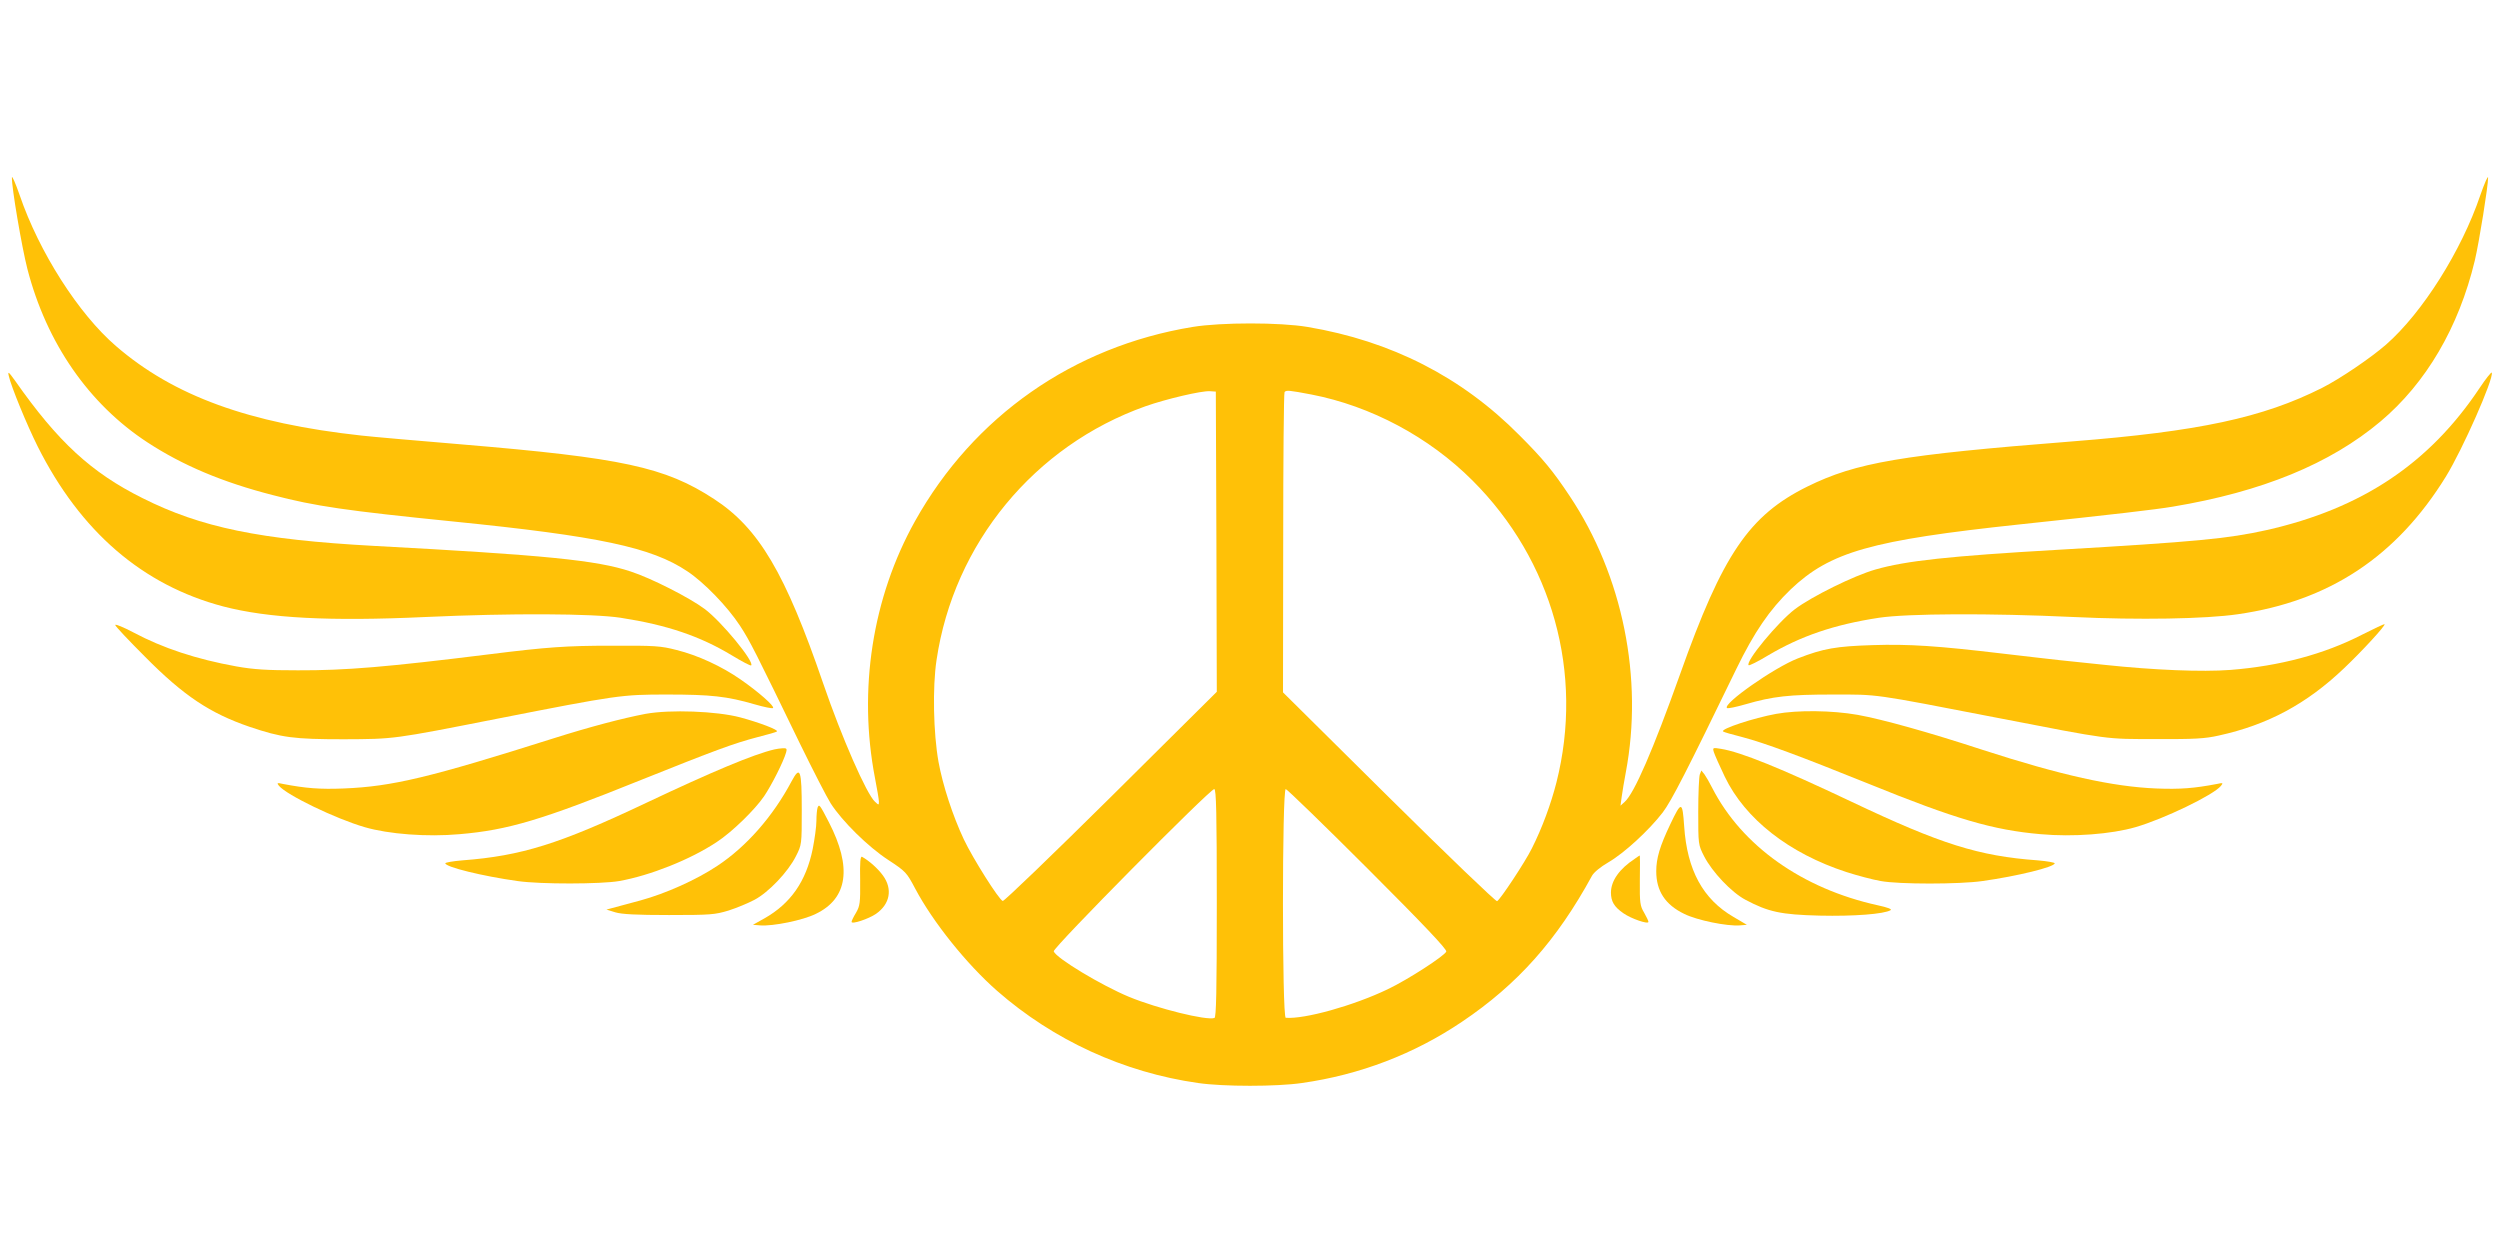 <?xml version="1.0" standalone="no"?>
<!DOCTYPE svg PUBLIC "-//W3C//DTD SVG 20010904//EN"
 "http://www.w3.org/TR/2001/REC-SVG-20010904/DTD/svg10.dtd">
<svg version="1.0" xmlns="http://www.w3.org/2000/svg"
 width="1280pt" height="640pt" viewBox="0 0 1280 640"
 preserveAspectRatio="xMidYMid meet">
<g transform="translate(0,640) scale(0.1,-0.1)"
fill="#ffc107" stroke="none">
<path d="M61 5491 c-2 -48 51 -358 79 -467 98 -380 315 -693 615 -889 179
-117 384 -204 642 -270 217 -57 378 -80 923 -135 745 -75 1016 -132 1199 -255
86 -57 205 -180 270 -279 51 -78 81 -138 308 -606 66 -135 136 -271 156 -303
59 -92 192 -223 295 -290 90 -59 94 -64 138 -147 90 -170 262 -385 419 -523
289 -253 649 -418 1029 -472 130 -19 402 -19 532 0 296 42 574 148 820 314
284 191 485 417 665 747 9 17 44 46 84 69 81 47 208 164 278 255 45 59 125
216 377 735 92 189 170 303 278 407 203 193 413 252 1172 333 481 51 696 76
785 91 456 76 805 219 1063 436 233 196 401 482 483 824 22 93 69 386 68 424
0 14 -18 -27 -40 -90 -96 -284 -297 -602 -482 -764 -79 -69 -237 -176 -328
-222 -304 -153 -631 -223 -1279 -274 -878 -69 -1106 -108 -1356 -231 -299
-148 -434 -347 -652 -961 -138 -387 -235 -611 -284 -654 l-21 -19 6 45 c3 25
13 81 21 125 91 481 -15 1007 -287 1415 -85 128 -137 191 -257 311 -296 299
-657 483 -1085 555 -141 24 -443 24 -589 0 -610 -100 -1121 -457 -1421 -994
-219 -392 -292 -865 -205 -1316 11 -56 20 -110 20 -120 0 -19 -1 -19 -20 -1
-43 39 -170 328 -265 605 -194 566 -330 796 -559 945 -251 164 -470 211 -1296
280 -228 19 -458 39 -510 45 -576 63 -961 203 -1256 458 -192 165 -394 482
-493 772 -22 63 -40 104 -40 91z m6167 -1865 l2 -768 -542 -538 c-299 -296
-548 -536 -554 -533 -20 7 -153 218 -199 315 -57 121 -108 277 -130 398 -26
146 -31 381 -10 520 88 597 501 1098 1070 1300 105 37 287 80 330 77 l30 -2 3
-769z m487 754 c304 -59 601 -217 824 -440 410 -409 571 -988 430 -1546 -28
-110 -73 -233 -126 -338 -34 -69 -163 -264 -178 -270 -7 -2 -256 237 -554 532
l-542 537 1 766 c0 421 3 769 7 772 10 10 22 9 138 -13z m-485 -2604 c0 -453
-3 -585 -12 -588 -41 -14 -291 48 -437 108 -142 59 -373 198 -386 233 -6 17
800 831 822 831 10 0 13 -122 13 -584z m773 176 c289 -289 406 -413 402 -424
-9 -22 -195 -143 -300 -193 -175 -84 -426 -154 -522 -146 -19 1 -19 1171 0
1171 6 0 196 -184 420 -408z"/>
<path d="M45 4475 c12 -54 92 -249 148 -361 219 -436 537 -710 950 -819 230
-60 544 -77 1037 -54 437 20 854 18 998 -4 238 -37 406 -94 570 -193 51 -31
95 -54 98 -51 18 18 -152 225 -238 289 -76 57 -274 158 -379 192 -174 58 -439
84 -1314 131 -584 32 -886 94 -1186 245 -261 130 -432 287 -652 601 -33 46
-38 50 -32 24z"/>
<path d="M12696 4414 c-257 -386 -603 -618 -1091 -728 -197 -44 -363 -60
-1070 -101 -553 -32 -777 -56 -933 -101 -109 -31 -326 -138 -412 -203 -87 -66
-255 -269 -237 -287 3 -3 48 19 99 50 167 99 338 158 568 193 147 22 569 24
994 4 335 -16 679 -10 843 14 468 67 813 295 1066 705 86 140 245 500 235 532
-2 5 -30 -30 -62 -78z"/>
<path d="M590 3200 c0 -6 69 -79 153 -163 198 -200 333 -289 534 -358 166 -56
227 -64 483 -64 260 1 252 0 785 105 616 121 638 124 870 124 225 0 307 -9
448 -50 49 -14 91 -23 95 -19 9 9 -75 83 -166 146 -96 67 -219 124 -328 151
-81 21 -111 23 -334 22 -229 0 -329 -7 -625 -44 -523 -65 -735 -83 -980 -82
-157 0 -225 4 -315 20 -205 37 -377 94 -527 174 -51 27 -93 44 -93 38z"/>
<path d="M12095 3151 c-196 -101 -423 -161 -675 -181 -146 -11 -391 -1 -645
26 -77 8 -180 19 -230 24 -49 5 -182 21 -295 34 -329 39 -475 49 -662 43 -187
-6 -252 -17 -383 -68 -121 -47 -385 -232 -363 -254 4 -4 46 5 95 19 141 41
223 50 448 50 234 0 195 6 840 -119 588 -114 552 -109 815 -109 194 -1 250 2
320 18 251 55 450 162 641 344 93 88 214 220 208 226 -2 2 -53 -22 -114 -53z"/>
<path d="M3305 2745 c-116 -22 -287 -67 -470 -125 -635 -201 -827 -247 -1075
-257 -122 -5 -195 1 -310 23 -31 7 -34 6 -22 -9 40 -48 291 -169 439 -212 123
-36 320 -51 486 -36 248 21 422 73 930 278 377 151 474 187 596 219 52 13 97
26 99 29 9 8 -91 46 -188 72 -121 32 -358 41 -485 18z"/>
<path d="M9094 2745 c-115 -21 -285 -77 -272 -90 2 -3 47 -16 99 -29 114 -30
292 -96 644 -238 448 -182 640 -238 883 -259 166 -15 362 0 486 36 145 42 398
164 437 211 13 16 11 17 -21 10 -115 -22 -188 -28 -310 -23 -223 9 -488 68
-890 198 -278 91 -512 156 -639 179 -131 23 -306 25 -417 5z"/>
<path d="M3965 2563 c-107 -25 -321 -115 -655 -273 -445 -211 -640 -272 -942
-295 -49 -4 -88 -11 -88 -15 0 -19 191 -66 370 -91 118 -17 427 -16 520 0 158
28 365 110 500 200 77 50 195 165 242 234 38 56 100 178 113 225 5 18 3 22
-17 21 -13 -1 -32 -3 -43 -6z"/>
<path d="M8775 2549 c4 -13 29 -70 56 -126 104 -216 328 -392 623 -488 56 -18
135 -39 176 -46 92 -17 401 -17 520 0 178 25 370 72 370 91 0 4 -39 11 -87 15
-302 22 -496 83 -953 300 -365 173 -568 255 -669 271 -42 7 -43 6 -36 -17z"/>
<path d="M4053 2400 c-96 -181 -232 -335 -380 -433 -108 -72 -265 -142 -393
-177 -63 -17 -128 -34 -145 -39 l-30 -8 45 -14 c33 -10 108 -14 275 -14 214 0
235 2 305 23 41 13 101 38 133 55 72 38 172 143 212 223 30 59 30 60 30 236 0
208 -8 230 -52 148z"/>
<path d="M8703 2435 c-4 -11 -8 -96 -8 -190 0 -169 0 -170 30 -229 41 -80 140
-185 212 -223 117 -62 180 -76 380 -81 174 -4 330 8 363 28 8 5 -15 14 -66 25
-386 85 -695 304 -847 600 -14 28 -32 59 -40 70 l-16 20 -8 -20z"/>
<path d="M4186 2265 c-3 -9 -6 -40 -6 -68 0 -29 -9 -93 -19 -144 -34 -166
-113 -279 -247 -355 l-59 -33 37 -3 c65 -5 219 26 285 59 164 79 186 238 67
469 -47 91 -50 95 -58 75z"/>
<path d="M8552 2180 c-54 -113 -72 -175 -72 -241 0 -101 46 -171 143 -218 66
-33 220 -64 285 -59 l36 3 -68 40 c-157 91 -238 240 -253 464 -9 130 -14 131
-71 11z"/>
<path d="M4404 1892 c1 -115 -1 -130 -21 -165 -13 -21 -23 -42 -23 -47 0 -14
87 15 125 41 72 50 86 127 36 196 -26 36 -71 76 -107 96 -9 5 -12 -27 -10
-121z"/>
<path d="M8370 2003 c-79 -52 -121 -112 -122 -172 0 -46 16 -74 64 -107 40
-28 128 -58 128 -44 0 5 -10 26 -22 47 -21 35 -23 50 -22 166 1 70 1 127 0
127 -1 0 -13 -7 -26 -17z"/>
</g>
</svg>
